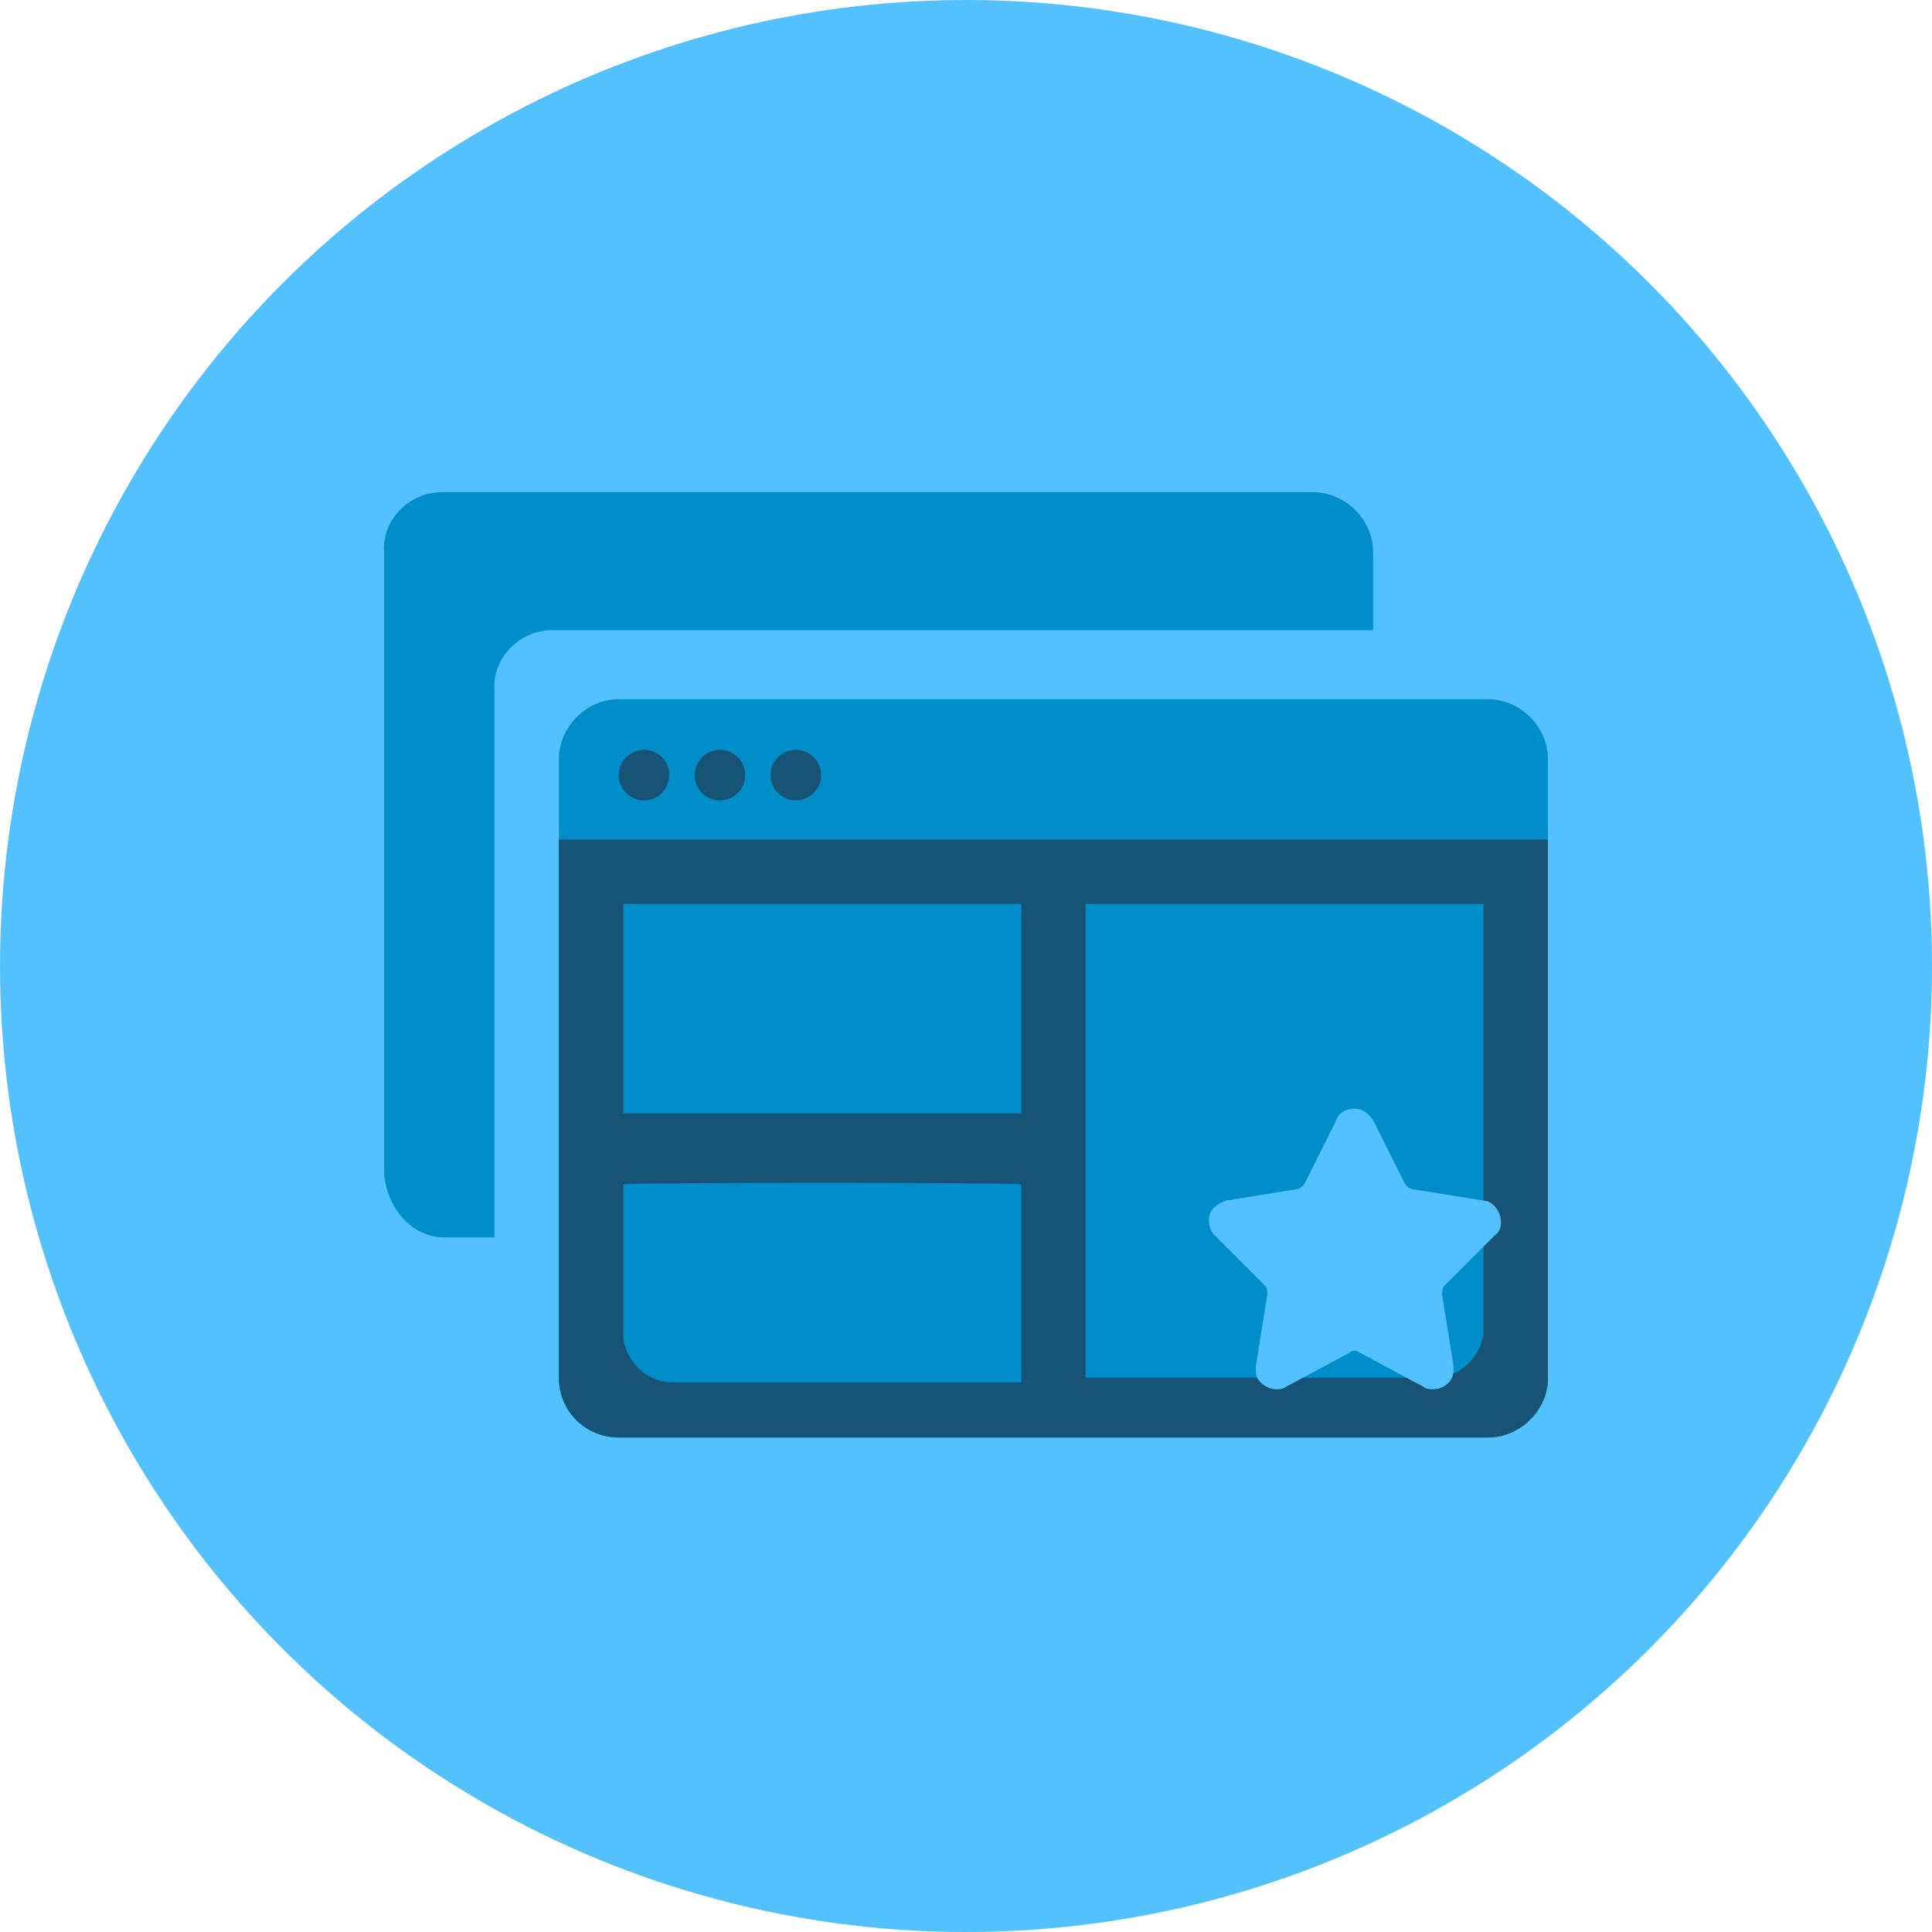 <svg xmlns="http://www.w3.org/2000/svg" viewBox="0 0 84 84" enable-background="new 0 0 84 84"><style type="text/css">.st0{fill:#52C1FD;} .st1{fill:#008ECA;} .st2{fill:#175375;}</style><circle cx="42" cy="42" r="42" class="st0"/><path d="M64.7 62.5H26.9c-1.4 0-2.6-1.1-2.6-2.6V33c0-1.4 1.2-2.6 2.6-2.6h37.8c1.4 0 2.6 1.2 2.6 2.6v27c0 1.3-1.2 2.5-2.6 2.5zM19.3 53.8h2.2V30c-.1-1.4 1.1-2.6 2.5-2.6h35.7V24c0-1.4-1.2-2.6-2.6-2.6H19.2c-1.4 0-2.6 1.2-2.5 2.6v27c.1 1.5 1.2 2.8 2.6 2.8z" class="st1"/><circle cx="28" cy="33.7" r="1.1" class="st2"/><circle cx="31.3" cy="33.7" r="1.1" class="st2"/><circle cx="34.6" cy="33.7" r="1.1" class="st2"/><path d="M24.3 36.5v23.4c0 1.5 1.2 2.6 2.6 2.6h37.8c1.4 0 2.6-1.2 2.6-2.6V36.5h-43z" class="st2"/><path d="M47.2 39.3v20.6h15.2c1.1 0 2.1-1 2.1-2.1V39.3H47.2zM27.1 51.5V58c0 1.1 1 2.1 2.1 2.1h15.2v-8.6c0-.1-17.3-.1-17.3 0zM27.1 39.3h17.3v9.1H27.1z" class="st1"/><path d="M65 53.7c.3-.2.3-.6.2-.9-.1-.3-.4-.6-.7-.6l-3.1-.5c-.1 0-.2-.1-.3-.2l-1.4-2.8c-.2-.3-.5-.5-.8-.5-.4 0-.7.2-.8.5l-1.4 2.8c-.1.1-.2.2-.3.2l-3.1.5c-.3.1-.6.3-.7.6-.1.3 0 .7.2.9l2.2 2.2c.1.1.1.2.1.4l-.5 3.1c0 .3 0 .5.2.7.3.3.8.4 1.1.2l2.8-1.5c.1-.1.3-.1.4 0l2.8 1.5c.1.1.3.1.4.1.3 0 .5-.1.7-.3s.2-.5.2-.7l-.5-3.1c0-.1 0-.3.1-.4l2.2-2.2z" class="st0"/></svg>